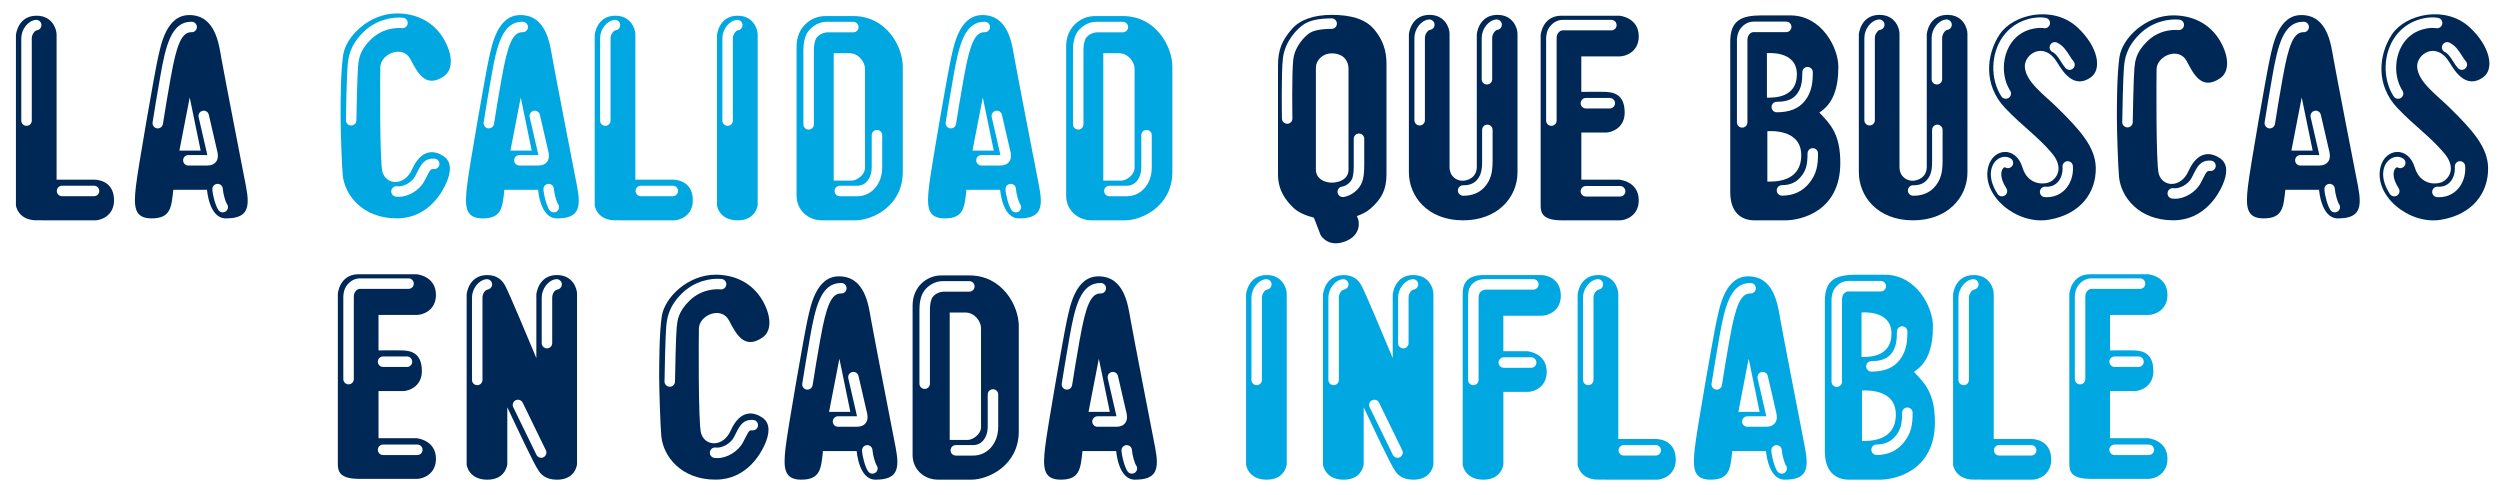<?xml version="1.0" encoding="UTF-8"?>
<svg xmlns="http://www.w3.org/2000/svg" version="1.1" viewBox="0 0 810.25 160.45">
  <defs>
    <style>
      .cls-1 {
        fill: #002856;
      }

      .cls-2 {
        fill: #00a7e1;
      }
    </style>
  </defs>
  <!-- Generator: Adobe Illustrator 28.7.4, SVG Export Plug-In . SVG Version: 1.2.0 Build 166)  -->
  <g>
    <g id="Layer_1">
      <g>
        <g>
          <path class="cls-2" d="M410.54,89.14c-6.17,0-6.69,6.28-6.69,6.28v55.23s.63,4.81,6.69,4.81,6.49-5.02,6.49-5.02v-55.23c0-1.67-1.36-6.07-6.49-6.07ZM410.62,93.86c-.54.06-1.63,1.23-1.63,2.6v26.67c0,.94-.76,1.7-1.7,1.7s-1.7-.76-1.7-1.7v-26.67c0-2.91,2.17-5.7,4.65-5.97.93-.09,1.77.57,1.87,1.5.1.93-.57,1.77-1.5,1.87Z"/>
          <path class="cls-1" d="M180.52,89.14c-6.17,0-6.69,6.28-6.69,6.28v20.64c-2.79-6.69-8.71-20.82-10.1-23.46-.03-.06-.07-.12-.1-.18-.05-.08-.11-.21-.14-.24,0,0-.01,0-.01,0-.91-1.56-2.59-3.03-5.55-3.03-6.17,0-6.69,6.28-6.69,6.28v55.23s.63,4.81,6.69,4.81,6.49-5.02,6.49-5.02v-18.46c3.99,8.52,8.99,19.04,9.93,20.18h0c.72,1.41,2.38,3.3,6.18,3.3,6.07,0,6.49-5.02,6.49-5.02v-55.23c0-1.67-1.36-6.07-6.49-6.07ZM158,93.86c-.77.15-1.63,1.23-1.63,2.6v26.67c0,.94-.76,1.7-1.7,1.7s-1.7-.76-1.7-1.7v-26.67c0-2.91,2.17-5.7,4.65-5.97.94-.1,1.77.57,1.87,1.5.1.93-.58,1.69-1.5,1.87ZM176.14,148.2c-.24.12-.49.17-.74.17-.63,0-1.23-.35-1.53-.95l-7.52-15.43c-.41-.84-.06-1.86.78-2.27.84-.41,1.86-.06,2.27.78l7.52,15.43c.41.84.06,1.86-.78,2.27ZM180.6,93.86c-.79.13-1.63,1.23-1.63,2.6v14.75c0,.94-.76,1.7-1.7,1.7s-1.7-.76-1.7-1.7v-14.75c0-2.91,2.17-5.7,4.65-5.97.93-.1,1.77.57,1.87,1.5.1.93-.58,1.72-1.5,1.87Z"/>
          <path class="cls-2" d="M458.07,89.14c-6.17,0-6.69,6.28-6.69,6.28v20.64c-2.79-6.69-8.71-20.82-10.1-23.46-.03-.06-.07-.12-.1-.18-.05-.08-.11-.21-.14-.24,0,0-.01,0-.01,0-.91-1.56-2.59-3.03-5.55-3.03-6.17,0-6.69,6.28-6.69,6.28v55.23s.63,4.81,6.69,4.81,6.49-5.02,6.49-5.02v-18.46c3.99,8.52,8.99,19.04,9.93,20.18h0c.72,1.41,2.38,3.3,6.18,3.3,6.07,0,6.49-5.02,6.49-5.02v-55.23c0-1.67-1.36-6.07-6.49-6.07ZM435.56,93.86c-.77.15-1.63,1.23-1.63,2.6v26.67c0,.94-.76,1.7-1.7,1.7s-1.7-.76-1.7-1.7v-26.67c0-2.91,2.17-5.7,4.65-5.97.94-.1,1.77.57,1.87,1.5.1.93-.58,1.69-1.5,1.87ZM453.69,148.2c-.24.12-.49.17-.74.17-.63,0-1.23-.35-1.53-.95l-7.52-15.43c-.41-.84-.06-1.86.78-2.27.84-.41,1.86-.06,2.27.78l7.52,15.43c.41.84.06,1.86-.78,2.27ZM458.15,93.86c-.79.13-1.63,1.23-1.63,2.6v14.75c0,.94-.76,1.7-1.7,1.7s-1.7-.76-1.7-1.7v-14.75c0-2.91,2.17-5.7,4.65-5.97.93-.1,1.77.57,1.87,1.5.1.93-.58,1.72-1.5,1.87Z"/>
          <path class="cls-2" d="M499.79,102.32c1.67,0,6.07-1.36,6.07-6.49s-3.98-6.65-6.28-6.69h-18.93,0c-6.06.09-6.59,3.69-6.59,6.28v55.23s.63,4.81,6.69,4.81,6.49-5.02,6.49-5.02v-23.43h7.98c1.67,0,6.07-1.36,6.07-6.49,0-6.17-6.28-6.69-6.28-6.69h-7.78v-11.51h12.55ZM487.37,115.8h8.89c.94,0,1.7.76,1.7,1.7s-.76,1.7-1.7,1.7h-8.89c-.94,0-1.7-.76-1.7-1.7s.76-1.7,1.7-1.7ZM481.65,93.87c-.43,0-1.3.1-1.92.83-.36.42-.52,1.19-.52,1.76v26.67c0,.94-.76,1.7-1.7,1.7s-1.7-.76-1.7-1.7v-26.67c0-.56-.12-2.73,1.12-4.18,1.14-1.34,2.74-1.81,4.33-1.81h15.7c.94,0,1.7.76,1.7,1.7s-.76,1.7-1.7,1.7h-15.32Z"/>
          <path class="cls-1" d="M135.02,142.02h-12.34v-15.27h7.98c1.67,0,6.07-1.36,6.07-6.49,0-6.17-3.98-6.6-6.28-6.69-1.94-.08-7.78,0-7.78,0v-11.51h12.55c1.67,0,6.07-1.36,6.07-6.49,0-6.17-6.28-6.69-6.28-6.69h-18.93c-6.06.08-6.59,6.28-6.59,6.28v55.23c0,2.37.63,4.74,6.59,4.8h0s17.47.01,19.14.01,6.07-1.36,6.07-6.49c0-6.17-6.28-6.69-6.28-6.69ZM124.16,115.53h7.74c.94,0,1.7.76,1.7,1.7s-.76,1.7-1.7,1.7h-7.74c-.94,0-1.7-.76-1.7-1.7s.76-1.7,1.7-1.7ZM115.19,94.44c-.36.42-.52,1.19-.52,1.76v26.67c0,.94-.76,1.7-1.7,1.7s-1.7-.76-1.7-1.7v-26.67c0-.56.1-2.51,1.33-3.96,1.14-1.34,2.53-2.02,4.11-2.02h15.7c.94,0,1.7.76,1.7,1.7s-.76,1.7-1.7,1.7h-15.7c-.43,0-.91.1-1.53.83ZM135.25,147.48h-11.09c-.94,0-1.7-.76-1.7-1.7s.76-1.7,1.7-1.7h11.09c.94,0,1.7.76,1.7,1.7s-.76,1.7-1.7,1.7Z"/>
          <path class="cls-2" d="M696.2,142.02h-12.34v-15.27h7.98c1.67,0,6.07-1.36,6.07-6.49,0-6.17-3.98-6.6-6.28-6.69-1.94-.08-7.78,0-7.78,0v-11.51h12.55c1.67,0,6.07-1.36,6.07-6.49,0-6.17-6.28-6.69-6.28-6.69h-18.93c-6.06.08-6.59,6.28-6.59,6.28v55.23c0,2.37.63,4.74,6.59,4.8h0s17.47.01,19.14.01,6.07-1.36,6.07-6.49c0-6.17-6.28-6.69-6.28-6.69ZM685.35,115.53h7.74c.94,0,1.7.76,1.7,1.7s-.76,1.7-1.7,1.7h-7.74c-.94,0-1.7-.76-1.7-1.7s.76-1.7,1.7-1.7ZM676.37,94.44c-.36.42-.52,1.19-.52,1.76v26.67c0,.94-.76,1.7-1.7,1.7s-1.7-.76-1.7-1.7v-26.67c0-.56.1-2.51,1.33-3.96,1.14-1.34,2.53-2.02,4.11-2.02h15.7c.94,0,1.7.76,1.7,1.7s-.76,1.7-1.7,1.7h-15.7c-.43,0-.91.1-1.53.83ZM696.43,147.48h-11.09c-.94,0-1.7-.76-1.7-1.7s.76-1.7,1.7-1.7h11.09c.94,0,1.7.76,1.7,1.7s-.76,1.7-1.7,1.7Z"/>
          <path class="cls-2" d="M536.83,142.28h-12.34v-47.07c0-1.67-1.36-6.07-6.49-6.07-6.17,0-6.69,6.28-6.69,6.28v55.23s.63,4.74,6.59,4.8h0s17.47.01,19.14.01,6.07-1.36,6.07-6.49c0-5.42-3.98-6.6-6.28-6.69ZM518.08,93.86c-.54.06-1.63,1.23-1.63,2.6v26.67c0,.94-.76,1.7-1.7,1.7s-1.7-.76-1.7-1.7v-26.67c0-2.91,2.17-5.7,4.65-5.97.94-.1,1.77.57,1.87,1.5.1.93-.57,1.77-1.5,1.87ZM536.63,147.64h-10.36c-.94,0-1.7-.76-1.7-1.7s.76-1.7,1.7-1.7h10.36c.94,0,1.7.76,1.7,1.7s-.76,1.7-1.7,1.7Z"/>
          <path class="cls-2" d="M658.51,142.28h-12.34v-47.07c0-1.67-1.36-6.07-6.49-6.07-6.17,0-6.69,6.28-6.69,6.28v55.23s.63,4.74,6.59,4.8h0s17.47.01,19.14.01,6.07-1.36,6.07-6.49c0-5.42-3.98-6.6-6.28-6.69ZM639.76,93.86c-.54.06-1.63,1.23-1.63,2.6v26.67c0,.94-.76,1.7-1.7,1.7s-1.7-.76-1.7-1.7v-26.67c0-2.91,2.17-5.7,4.65-5.97.94-.1,1.77.57,1.87,1.5.1.93-.57,1.77-1.5,1.87ZM658.3,147.64h-10.36c-.94,0-1.7-.76-1.7-1.7s.76-1.7,1.7-1.7h10.36c.94,0,1.7.76,1.7,1.7s-.76,1.7-1.7,1.7Z"/>
          <path class="cls-2" d="M620.3,120.52c4.5-2.82,6.17-7.95,6.17-14.85,0-6.07-5.33-16.63-15.59-16.63h-9.2c-6.69,0-10.25,1.57-10.25,8.58v48.64c0,6.49,3.35,9.21,7.95,9.21h9.83c5.02,0,17.89-2.82,17.89-18.62,0-9.31-3.14-12.5-6.8-16.32ZM616.49,105.75c.94,0,1.7.76,1.7,1.7,0,2.93-.2,6.3-2.56,9.28-1.98,2.5-4.96,3.71-9.11,3.71-.94,0-1.7-.76-1.7-1.7s.76-1.7,1.7-1.7c3.09,0,5.14-.77,6.45-2.43,1.52-1.92,1.83-4.17,1.83-7.17,0-.94.76-1.7,1.7-1.7ZM599.05,94.45c-.43,0-.91.1-1.53.83-.36.43-.52,1.19-.52,1.76v26.67c0,.94-.76,1.7-1.7,1.7s-1.7-.76-1.7-1.7v-26.67c0-.56.1-2.51,1.33-3.96,1.14-1.34,2.53-2.02,4.11-2.02h10.53c.94,0,1.7.76,1.7,1.7s-.76,1.7-1.7,1.7h-10.53ZM603.32,101.28s9.71-1.02,9.71,6.84-7.77,7.58-9.71,7.58v-14.43ZM603.46,142.91v-16.32s10.98-1.15,10.98,7.74-8.79,8.58-10.98,8.58ZM617.07,143.34c-2.17,2.73-5.15,4.12-8.87,4.12-.94,0-1.7-.76-1.7-1.7s.76-1.7,1.7-1.7c2.67,0,4.7-.93,6.21-2.83,1.59-2,2.07-3.74,2.07-7.46,0-.94.76-1.7,1.7-1.7s1.7.76,1.7,1.7c0,3.91-.45,6.59-2.8,9.57Z"/>
          <path class="cls-1" d="M290.27,144.98c-1.16-5.92-7.03-36.14-8-41.61-.78-4.37-1.88-13.81-10.36-13.81-7.53,0-9.25,9.9-10.2,14.12-.97,4.29-6.49,35.8-7.12,41.52-.68,6.18-.68,10.26,5.08,10.26,6.28,0,6.43-3.61,7.06-9.26h10.93s.63,9.26,6.07,9.26c7.06,0,7.95-3.24,6.54-10.48ZM265.88,109.83c-1.35,7.68-1.78,10.41-2.09,12.4-.14.92-.26,1.66-.43,2.64-.14.82-.86,1.41-1.67,1.41-.1,0-.19,0-.29-.02-.92-.16-1.54-1.04-1.38-1.96.17-.96.28-1.68.42-2.59.32-2,.75-4.75,2.1-12.46,1.75-9.93,3.6-17.53,9.99-17.53.06,0,.12,0,.18,0,.94.02,1.68.8,1.66,1.73-.02.94-.79,1.7-1.73,1.66-.03,0-.06,0-.08,0-3.05,0-4.74,3.75-6.67,14.73ZM272.04,116.23l3.56,17.26h-6.9l3.35-17.26ZM271.61,138.32c-.94,0-1.7-.76-1.7-1.7s.76-1.7,1.7-1.7h6.14c-.01-.08-.03-.19-.06-.31-.07-.35-.55-2.4-1.09-4.74-.66-2.84-1.42-6.1-1.67-7.27-.2-.92.38-1.82,1.29-2.02.92-.2,1.82.38,2.02,1.29.26,1.17,1.01,4.41,1.67,7.23.55,2.38,1.04,4.47,1.11,4.82.12.58.44,2.12-.5,3.27-.61.74-1.54,1.12-2.78,1.12h-6.12ZM283.73,153.2c-.3.21-.64.31-.97.31-.53,0-1.06-.25-1.39-.72-.97-1.39-1.86-4.76-1.98-6.73-.06-.94.66-1.74,1.59-1.79.94-.06,1.74.66,1.79,1.59.09,1.6.88,4.29,1.37,4.99.54.77.35,1.82-.42,2.36Z"/>
          <path class="cls-1" d="M374.37,144.98c-1.16-5.92-7.03-36.14-8-41.61-.78-4.37-1.88-13.81-10.36-13.81-7.53,0-9.25,9.9-10.2,14.12-.97,4.29-6.49,35.8-7.12,41.52-.68,6.18-.68,10.26,5.08,10.26,6.28,0,6.43-3.61,7.06-9.26h10.93s.63,9.26,6.07,9.26c7.06,0,7.95-3.24,6.54-10.48ZM349.98,109.83c-1.35,7.68-1.78,10.41-2.09,12.4-.14.92-.26,1.66-.43,2.64-.14.82-.86,1.41-1.67,1.41-.1,0-.19,0-.29-.02-.92-.16-1.54-1.04-1.38-1.96.17-.96.28-1.68.42-2.59.32-2,.75-4.75,2.1-12.46,1.75-9.93,3.6-17.53,9.99-17.53.06,0,.12,0,.18,0,.94.02,1.68.8,1.66,1.73-.02.94-.79,1.7-1.73,1.66-.03,0-.06,0-.08,0-3.05,0-4.74,3.75-6.67,14.73ZM356.13,116.23l3.56,17.26h-6.9l3.35-17.26ZM355.7,138.32c-.94,0-1.7-.76-1.7-1.7s.76-1.7,1.7-1.7h6.14c-.01-.08-.03-.19-.06-.31-.07-.35-.55-2.4-1.09-4.74-.66-2.84-1.42-6.1-1.67-7.27-.2-.92.38-1.82,1.29-2.02.92-.2,1.82.38,2.02,1.29.26,1.17,1.01,4.41,1.67,7.23.55,2.38,1.04,4.47,1.11,4.82.12.58.44,2.12-.5,3.27-.61.74-1.54,1.12-2.78,1.12h-6.12ZM367.82,153.2c-.3.21-.64.31-.97.31-.53,0-1.06-.25-1.39-.72-.97-1.39-1.86-4.76-1.98-6.73-.06-.94.66-1.74,1.59-1.79.94-.06,1.74.66,1.79,1.59.09,1.6.88,4.29,1.37,4.99.54.77.35,1.82-.42,2.36Z"/>
          <path class="cls-2" d="M584.97,144.98c-1.16-5.92-7.03-36.14-8-41.61-.78-4.37-1.88-13.81-10.36-13.81-7.53,0-9.25,9.9-10.2,14.12-.97,4.29-6.49,35.8-7.12,41.52-.68,6.18-.68,10.26,5.08,10.26,6.28,0,6.43-3.61,7.06-9.26h10.93s.63,9.26,6.07,9.26c7.06,0,7.95-3.24,6.54-10.48ZM560.58,109.83c-1.35,7.68-1.78,10.41-2.09,12.4-.14.92-.26,1.66-.43,2.64-.14.82-.86,1.41-1.67,1.41-.1,0-.19,0-.29-.02-.92-.16-1.54-1.04-1.38-1.96.17-.96.28-1.68.42-2.59.32-2,.75-4.75,2.1-12.46,1.75-9.93,3.6-17.53,9.99-17.53.06,0,.12,0,.18,0,.94.02,1.68.8,1.66,1.73-.02.94-.79,1.7-1.73,1.66-.03,0-.06,0-.08,0-3.05,0-4.74,3.75-6.67,14.73ZM566.74,116.23l3.56,17.26h-6.9l3.35-17.26ZM566.31,138.32c-.94,0-1.7-.76-1.7-1.7s.76-1.7,1.7-1.7h6.14c-.01-.08-.03-.19-.06-.31-.07-.35-.55-2.4-1.09-4.74-.66-2.84-1.42-6.1-1.67-7.27-.2-.92.38-1.82,1.29-2.02.92-.2,1.82.38,2.02,1.29.26,1.17,1.01,4.41,1.67,7.23.55,2.38,1.04,4.47,1.11,4.82.12.58.44,2.12-.5,3.27-.61.74-1.54,1.12-2.78,1.12h-6.12ZM578.43,153.2c-.3.21-.64.31-.97.31-.53,0-1.06-.25-1.39-.72-.97-1.39-1.86-4.76-1.98-6.73-.06-.94.66-1.74,1.59-1.79.94-.06,1.74.66,1.79,1.59.09,1.6.88,4.29,1.37,4.99.54.77.35,1.82-.42,2.36Z"/>
          <path class="cls-1" d="M247.02,135.3c-2.58-1.73-7.01-2.85-10.21,4.27-2.49,5.54-8.4,5.12-9.61.78-.93-3.35-.74-31.76-.69-33.9.11-4.34,7.25-7.34,9.75-2.61,2.35,4.45,4.92,9.58,10.84,5.57,3.37-2.28,2.71-7.64-.19-12.39-3.18-5.21-8.57-7.99-15.01-7.99-8.79,0-16.47,7.22-17.42,13.49-.84,5.59-.84,15.9-.84,19.72s.38,16.07.7,19.2c.66,6.48,6.39,14.01,17.57,14.01,10.18,0,14.78-8.62,16.06-11.6,1.27-2.98,1.99-6.59-.96-8.56ZM219.33,105.96l-.02.2c-.23,2.21-.54,15.4-.54,17.48,0,.94-.76,1.7-1.7,1.7s-1.7-.76-1.7-1.7c0-2.15.31-15.47.56-17.83l.02-.19c.24-2.31.63-6.18,5.11-10.57,4.09-4.02,9.46-4.99,12.83-4.63.93.1,1.6.94,1.5,1.87-.1.93-.95,1.61-1.87,1.5-.58-.07-5.81-.51-10.08,3.68-3.6,3.54-3.88,6.29-4.11,8.5ZM243.87,139.48c-.94-.06-1.06-.07-2.34,2.47-.22.43-.45.9-.72,1.4-1.58,2.98-5.15,5.12-8.32,5.12-.34,0-.67-.02-.99-.07-.93-.14-1.56-1-1.42-1.93.14-.93,1.01-1.56,1.93-1.42,1.75.26,4.66-1.11,5.81-3.28.26-.48.48-.93.69-1.34,1.23-2.44,2.29-4.53,5.59-4.33.93.06,1.64.87,1.58,1.8-.06.94-.89,1.63-1.8,1.58Z"/>
          <path class="cls-1" d="M314.18,89.26h-9.1c-4.61,0-9.31,3.56-9.31,9.83v48.38c0,4.65,3.71,7.99,8.25,7.99h10.79c5.48,0,15.38-4.59,15.38-15.68v-34.1c0-6.59-5.33-16.42-16-16.42ZM302.3,96.23c-.56.69-.91,2.4-.91,3.85v24.27c0,.94-.76,1.7-1.7,1.7s-1.7-.76-1.7-1.7v-23.91c0-1.89.28-4.62,1.65-6.33,1.13-1.42,3.18-2.99,5.85-2.99h8.68c.94,0,1.7.76,1.7,1.7s-.76,1.7-1.7,1.7h-8.07c-1.9,0-3.2.95-3.81,1.72ZM307.8,101.29h5.1c3.03,0,5.05,2.93,5.05,5.02v32.11c0,2.35-2.67,4.17-4.35,4.17h-5.8s0-41.31,0-41.31ZM323.51,138.42c0,5.26-3.47,9.23-8.08,9.23h-5.65c-.94,0-1.7-.76-1.7-1.7s.76-1.7,1.7-1.7h5.65c3.08,0,4.69-2.94,4.69-5.84v-10.56c0-.94.76-1.7,1.7-1.7s1.7.76,1.7,1.7v10.56Z"/>
        </g>
        <g>
          <path class="cls-2" d="M239.07,5.09c-6.17,0-6.69,6.28-6.69,6.28v55.23s.63,4.81,6.69,4.81,6.49-5.02,6.49-5.02V11.16c0-1.67-1.36-6.07-6.49-6.07ZM239.15,9.81c-.54.06-1.63,1.23-1.63,2.6v26.67c0,.94-.76,1.7-1.7,1.7s-1.7-.76-1.7-1.7V12.42c0-2.91,2.17-5.7,4.65-5.97.93-.09,1.77.57,1.87,1.5.1.93-.57,1.77-1.5,1.87Z"/>
          <path class="cls-1" d="M524.85,58.23h-12.34v-15.27h7.98c1.67,0,6.07-1.36,6.07-6.49,0-6.17-3.98-6.6-6.28-6.69-1.94-.08-7.78,0-7.78,0v-11.51h12.55c1.67,0,6.07-1.36,6.07-6.49,0-6.17-6.28-6.69-6.28-6.69h-18.93c-6.06.08-6.59,6.28-6.59,6.28v55.23c0,2.37.63,4.74,6.59,4.8h0s17.47.01,19.14.01,6.07-1.36,6.07-6.49c0-6.17-6.28-6.69-6.28-6.69ZM513.99,31.75h7.74c.94,0,1.7.76,1.7,1.7s-.76,1.7-1.7,1.7h-7.74c-.94,0-1.7-.76-1.7-1.7s.76-1.7,1.7-1.7ZM505.02,10.65c-.36.42-.52,1.19-.52,1.76v26.67c0,.94-.76,1.7-1.7,1.7s-1.7-.76-1.7-1.7V12.42c0-.56.1-2.51,1.33-3.96,1.14-1.34,2.53-2.02,4.11-2.02h15.7c.94,0,1.7.76,1.7,1.7s-.76,1.7-1.7,1.7h-15.7c-.43,0-.91.1-1.53.83ZM525.08,63.69h-11.09c-.94,0-1.7-.76-1.7-1.7s.76-1.7,1.7-1.7h11.09c.94,0,1.7.76,1.7,1.7s-.76,1.7-1.7,1.7Z"/>
          <path class="cls-1" d="M30.68,58.23h-12.34V11.16c0-1.67-1.36-6.07-6.49-6.07-6.17,0-6.69,6.28-6.69,6.28v55.23s.63,4.74,6.59,4.8h0s17.47.01,19.14.01,6.07-1.36,6.07-6.49c0-5.42-3.98-6.6-6.28-6.69ZM11.93,9.81c-.54.06-1.63,1.23-1.63,2.6v26.67c0,.94-.76,1.7-1.7,1.7s-1.7-.76-1.7-1.7V12.42c0-2.91,2.17-5.7,4.65-5.97.94-.1,1.77.57,1.87,1.5.1.93-.57,1.77-1.5,1.87ZM30.47,63.59h-10.36c-.94,0-1.7-.76-1.7-1.7s.76-1.7,1.7-1.7h10.36c.94,0,1.7.76,1.7,1.7s-.76,1.7-1.7,1.7Z"/>
          <path class="cls-2" d="M218.26,58.23h-12.34V11.16c0-1.67-1.36-6.07-6.49-6.07-6.17,0-6.69,6.28-6.69,6.28v55.23s.63,4.74,6.59,4.8h0s17.47.01,19.14.01,6.07-1.36,6.07-6.49c0-5.42-3.98-6.6-6.28-6.69ZM199.51,9.81c-.54.06-1.63,1.23-1.63,2.6v26.67c0,.94-.76,1.7-1.7,1.7s-1.7-.76-1.7-1.7V12.42c0-2.91,2.17-5.7,4.65-5.97.94-.1,1.77.57,1.87,1.5.1.93-.57,1.77-1.5,1.87ZM218.05,63.59h-10.36c-.94,0-1.7-.76-1.7-1.7s.76-1.7,1.7-1.7h10.36c.94,0,1.7.76,1.7,1.7s-.76,1.7-1.7,1.7Z"/>
          <path class="cls-1" d="M79.71,60.3c-1.16-5.92-7.03-36.14-8-41.61-.78-4.37-1.88-13.81-10.36-13.81-7.53,0-9.25,9.9-10.2,14.12-.97,4.29-6.49,35.8-7.12,41.52-.68,6.18-.68,10.26,5.08,10.26,6.28,0,6.43-3.61,7.06-9.26h10.93s.63,9.26,6.07,9.26c7.06,0,7.95-3.24,6.54-10.48ZM55.32,25.16c-1.35,7.68-1.78,10.41-2.09,12.4-.14.92-.26,1.66-.43,2.64-.14.82-.86,1.41-1.67,1.41-.1,0-.19,0-.29-.02-.92-.16-1.54-1.04-1.38-1.96.17-.96.28-1.68.42-2.59.32-2,.75-4.75,2.1-12.46,1.75-9.93,3.6-17.53,9.99-17.53.06,0,.12,0,.18,0,.94.02,1.68.8,1.66,1.73-.02.94-.79,1.7-1.73,1.66-.03,0-.06,0-.08,0-3.05,0-4.74,3.75-6.67,14.73ZM61.48,31.56l3.56,17.26h-6.9l3.35-17.26ZM61.05,53.65c-.94,0-1.7-.76-1.7-1.7s.76-1.7,1.7-1.7h6.14c-.01-.08-.03-.19-.06-.31-.07-.35-.55-2.4-1.09-4.74-.66-2.84-1.42-6.1-1.67-7.27-.2-.92.38-1.82,1.29-2.02.92-.2,1.82.38,2.02,1.29.26,1.17,1.01,4.41,1.67,7.23.55,2.38,1.04,4.47,1.11,4.82.12.58.44,2.12-.5,3.27-.61.74-1.54,1.12-2.78,1.12h-6.12ZM73.17,68.52c-.3.21-.64.31-.97.31-.53,0-1.06-.25-1.39-.72-.97-1.39-1.86-4.76-1.98-6.73-.06-.94.66-1.74,1.59-1.79.94-.06,1.74.66,1.79,1.59.09,1.6.88,4.29,1.37,4.99.54.77.35,1.82-.42,2.36Z"/>
          <path class="cls-2" d="M187.01,60.3c-1.16-5.92-7.03-36.14-8-41.61-.78-4.37-1.88-13.81-10.36-13.81-7.53,0-9.25,9.9-10.2,14.12-.97,4.29-6.49,35.8-7.12,41.52-.68,6.18-.68,10.26,5.08,10.26,6.28,0,6.43-3.61,7.06-9.26h10.93s.63,9.26,6.07,9.26c7.06,0,7.95-3.24,6.54-10.48ZM162.62,25.16c-1.35,7.68-1.78,10.41-2.09,12.4-.14.92-.26,1.66-.43,2.64-.14.82-.86,1.41-1.67,1.41-.1,0-.19,0-.29-.02-.92-.16-1.54-1.04-1.38-1.96.17-.96.28-1.68.42-2.59.32-2,.75-4.75,2.1-12.46,1.75-9.93,3.6-17.53,9.99-17.53.06,0,.12,0,.18,0,.94.02,1.68.8,1.66,1.73-.02.94-.79,1.7-1.73,1.66-.03,0-.06,0-.08,0-3.05,0-4.74,3.75-6.67,14.73ZM168.77,31.56l3.56,17.26h-6.9l3.35-17.26ZM168.34,53.65c-.94,0-1.7-.76-1.7-1.7s.76-1.7,1.7-1.7h6.14c-.01-.08-.03-.19-.06-.31-.07-.35-.55-2.4-1.09-4.74-.66-2.84-1.42-6.1-1.67-7.27-.2-.92.38-1.82,1.29-2.02.92-.2,1.82.38,2.02,1.29.26,1.17,1.01,4.41,1.67,7.23.55,2.38,1.04,4.47,1.11,4.82.12.58.44,2.12-.5,3.27-.61.74-1.54,1.12-2.78,1.12h-6.12ZM180.47,68.52c-.3.21-.64.31-.97.31-.53,0-1.06-.25-1.39-.72-.97-1.39-1.86-4.76-1.98-6.73-.06-.94.66-1.74,1.59-1.79.94-.06,1.74.66,1.79,1.59.09,1.6.88,4.29,1.37,4.99.54.77.35,1.82-.42,2.36Z"/>
          <path class="cls-1" d="M764.22,60.3c-1.16-5.92-7.03-36.14-8-41.61-.78-4.37-1.88-13.81-10.36-13.81-7.53,0-9.25,9.9-10.2,14.12-.97,4.29-6.49,35.8-7.12,41.52-.68,6.18-.68,10.26,5.08,10.26,6.28,0,6.43-3.61,7.06-9.26h10.93s.63,9.26,6.07,9.26c7.06,0,7.95-3.24,6.54-10.48ZM739.83,25.16c-1.35,7.68-1.78,10.41-2.09,12.4-.14.92-.26,1.66-.43,2.64-.14.82-.86,1.41-1.67,1.41-.1,0-.19,0-.29-.02-.92-.16-1.54-1.04-1.38-1.96.17-.96.28-1.68.42-2.59.32-2,.75-4.75,2.1-12.46,1.75-9.93,3.6-17.53,9.99-17.53.06,0,.12,0,.18,0,.94.02,1.68.8,1.66,1.73-.02.94-.79,1.7-1.73,1.66-.03,0-.06,0-.08,0-3.05,0-4.74,3.75-6.67,14.73ZM745.98,31.56l3.56,17.26h-6.9l3.35-17.26ZM745.55,53.65c-.94,0-1.7-.76-1.7-1.7s.76-1.7,1.7-1.7h6.14c-.01-.08-.03-.19-.06-.31-.07-.35-.55-2.4-1.09-4.74-.66-2.84-1.42-6.1-1.67-7.27-.2-.92.38-1.82,1.29-2.02.92-.2,1.82.38,2.02,1.29.26,1.17,1.01,4.41,1.67,7.23.55,2.38,1.04,4.47,1.11,4.82.12.58.44,2.12-.5,3.27-.61.74-1.54,1.12-2.78,1.12h-6.12ZM757.68,68.52c-.3.21-.64.31-.97.31-.53,0-1.06-.25-1.39-.72-.97-1.39-1.86-4.76-1.98-6.73-.06-.94.66-1.74,1.59-1.79.94-.06,1.74.66,1.79,1.59.09,1.6.88,4.29,1.37,4.99.54.77.35,1.82-.42,2.36Z"/>
          <path class="cls-2" d="M336.76,60.3c-1.16-5.92-7.03-36.14-8-41.61-.78-4.37-1.88-13.81-10.36-13.81-7.53,0-9.25,9.9-10.2,14.12-.97,4.29-6.49,35.8-7.12,41.52-.68,6.18-.68,10.26,5.08,10.26,6.28,0,6.43-3.61,7.06-9.26h10.93s.63,9.26,6.07,9.26c7.06,0,7.95-3.24,6.54-10.48ZM312.37,25.16c-1.35,7.68-1.78,10.41-2.09,12.4-.14.92-.26,1.66-.43,2.64-.14.82-.86,1.41-1.67,1.41-.1,0-.19,0-.29-.02-.92-.16-1.54-1.04-1.38-1.96.17-.96.28-1.68.42-2.59.32-2,.75-4.75,2.1-12.46,1.75-9.93,3.6-17.53,9.99-17.53.06,0,.12,0,.18,0,.94.02,1.68.8,1.66,1.73-.02.94-.79,1.7-1.73,1.66-.03,0-.06,0-.08,0-3.05,0-4.74,3.75-6.67,14.73ZM318.52,31.56l3.56,17.26h-6.9l3.35-17.26ZM318.09,53.65c-.94,0-1.7-.76-1.7-1.7s.76-1.7,1.7-1.7h6.14c-.01-.08-.03-.19-.06-.31-.07-.35-.55-2.4-1.09-4.74-.66-2.84-1.42-6.1-1.67-7.27-.2-.92.38-1.82,1.29-2.02.92-.2,1.82.38,2.02,1.29.26,1.17,1.01,4.41,1.67,7.23.55,2.38,1.04,4.47,1.11,4.82.12.58.44,2.12-.5,3.27-.61.74-1.54,1.12-2.78,1.12h-6.12ZM330.22,68.52c-.3.21-.64.31-.97.31-.53,0-1.06-.25-1.39-.72-.97-1.39-1.86-4.76-1.98-6.73-.06-.94.66-1.74,1.59-1.79.94-.06,1.74.66,1.79,1.59.09,1.6.88,4.29,1.37,4.99.54.77.35,1.82-.42,2.36Z"/>
          <path class="cls-1" d="M589.64,36.47c4.5-2.82,6.17-7.95,6.17-14.85,0-6.07-5.33-16.63-15.59-16.63h-9.2c-6.69,0-10.25,1.57-10.25,8.58v48.64c0,6.49,3.35,9.21,7.95,9.21h9.83c5.02,0,17.89-2.82,17.89-18.62,0-9.31-3.14-12.5-6.8-16.32ZM585.83,21.7c.94,0,1.7.76,1.7,1.7,0,2.93-.2,6.3-2.56,9.28-1.98,2.5-4.96,3.71-9.11,3.71-.94,0-1.7-.76-1.7-1.7s.76-1.7,1.7-1.7c3.09,0,5.14-.77,6.45-2.43,1.52-1.92,1.83-4.17,1.83-7.17,0-.94.76-1.7,1.7-1.7ZM568.39,10.4c-.43,0-.91.1-1.53.83-.36.43-.52,1.19-.52,1.76v26.67c0,.94-.76,1.7-1.7,1.7s-1.7-.76-1.7-1.7V12.99c0-.56.1-2.51,1.33-3.96,1.14-1.34,2.53-2.02,4.11-2.02h10.53c.94,0,1.7.76,1.7,1.7s-.76,1.7-1.7,1.7h-10.53ZM572.66,17.23s9.71-1.02,9.71,6.84-7.77,7.58-9.71,7.58v-14.43ZM572.8,58.86v-16.32s10.98-1.15,10.98,7.74-8.79,8.58-10.98,8.58ZM586.41,59.29c-2.17,2.73-5.15,4.12-8.87,4.12-.94,0-1.7-.76-1.7-1.7s.76-1.7,1.7-1.7c2.67,0,4.7-.93,6.21-2.83,1.59-2,2.07-3.74,2.07-7.46,0-.94.76-1.7,1.7-1.7s1.7.76,1.7,1.7c0,3.91-.45,6.59-2.8,9.57Z"/>
          <path class="cls-1" d="M666.69,34.81c-4.27-4.18-9.96-8.16-10.43-12.94-.42-4.3,6.22-8.76,10.49-1.61,1.9,3.18,5.49,8.61,10.85,4.83,3.79-2.67,2.36-9.99-4.24-16.16-7.86-7.35-20.86-4.41-25.26,2.2-4.39,6.59-5.33,16.4,1.73,23.85,5.56,5.87,10.36,9.02,15.06,14.51,3.48,4.06,2.53,7.33.16,9.1-1.92,1.43-7.75,1.75-9.57-4.31-2.12-7.06-9.5-6.3-11.08-.24-2.41,9.26,9.2,18.91,19.58,17.18,10.36-1.72,15.45-8.88,15.26-16.96-.15-6.59-5.09-12.14-12.54-19.44ZM666.7,13.82c1.95.9,3.08,2.68,4.07,4.25.43.67.83,1.3,1.23,1.76.62.7.55,1.77-.16,2.39-.32.28-.72.42-1.12.42-.47,0-.94-.2-1.28-.58-.58-.66-1.07-1.43-1.54-2.18-.79-1.23-1.6-2.51-2.64-3-.85-.39-1.22-1.4-.82-2.25.4-.85,1.41-1.21,2.25-.82ZM651.93,13.83c-3.14,4.39-3.32,11.08-.43,15.57.51.79.28,1.84-.51,2.34-.28.18-.6.27-.92.27-.56,0-1.1-.27-1.43-.78-3.66-5.68-3.45-13.83.51-19.37,3.98-5.57,10.48-6.68,13.87-6.07.92.17,1.53,1.05,1.37,1.97-.17.92-1.05,1.53-1.97,1.37-1.65-.3-7.1-.06-10.51,4.7ZM652.17,53.75c-.52.77-1.58.98-2.35.46-.02-.02-.26,0-.54.27-.74.73-1.37,2.92.98,6.55.51.79.28,1.84-.5,2.34-.28.18-.6.27-.92.27-.56,0-1.1-.27-1.43-.77-3.3-5.11-2.33-9.02-.5-10.81,1.39-1.36,3.37-1.63,4.81-.66.78.52.98,1.58.46,2.35ZM670,52.24c.94-.06,1.75.63,1.82,1.56.23,2.99-.73,5.81-2.64,7.74-1.53,1.54-3.58,2.37-5.83,2.37-.22,0-.43,0-.65-.02-.93-.06-1.64-.88-1.57-1.81.07-.93.89-1.67,1.81-1.57,1.53.11,2.86-.36,3.85-1.36,1.2-1.2,1.82-3.11,1.67-5.09-.07-.93.63-1.75,1.56-1.82Z"/>
          <path class="cls-1" d="M793.84,34.81c-4.27-4.18-9.96-8.16-10.43-12.94-.42-4.3,6.22-8.76,10.49-1.61,1.9,3.18,5.49,8.61,10.85,4.83,3.79-2.67,2.36-9.99-4.24-16.16-7.86-7.35-20.86-4.41-25.26,2.2-4.39,6.59-5.33,16.4,1.73,23.85,5.56,5.87,10.36,9.02,15.06,14.51,3.48,4.06,2.53,7.33.16,9.1-1.92,1.43-7.75,1.75-9.57-4.31-2.12-7.06-9.5-6.3-11.08-.24-2.41,9.26,9.2,18.91,19.58,17.18,10.36-1.72,15.45-8.88,15.26-16.96-.15-6.59-5.09-12.14-12.54-19.44ZM793.85,13.82c1.95.9,3.08,2.68,4.07,4.25.43.67.83,1.3,1.23,1.76.62.7.55,1.77-.16,2.39-.32.28-.72.42-1.12.42-.47,0-.94-.2-1.28-.58-.58-.66-1.07-1.43-1.54-2.18-.79-1.23-1.6-2.51-2.64-3-.85-.39-1.22-1.4-.82-2.25.4-.85,1.41-1.21,2.25-.82ZM779.08,13.83c-3.14,4.39-3.32,11.08-.43,15.57.51.79.28,1.84-.51,2.34-.28.18-.6.27-.92.27-.56,0-1.1-.27-1.43-.78-3.66-5.68-3.45-13.83.51-19.37,3.98-5.57,10.48-6.68,13.87-6.07.92.17,1.53,1.05,1.37,1.97-.17.92-1.05,1.53-1.97,1.37-1.65-.3-7.1-.06-10.51,4.7ZM779.32,53.75c-.52.77-1.58.98-2.35.46-.02-.02-.26,0-.54.27-.74.73-1.37,2.92.98,6.55.51.79.28,1.84-.5,2.34-.28.18-.6.27-.92.27-.56,0-1.1-.27-1.43-.77-3.3-5.11-2.33-9.02-.5-10.81,1.39-1.36,3.37-1.63,4.81-.66.78.52.98,1.58.46,2.35ZM797.14,52.24c.94-.06,1.75.63,1.82,1.56.23,2.99-.73,5.81-2.64,7.74-1.53,1.54-3.58,2.37-5.83,2.37-.22,0-.43,0-.65-.02-.93-.06-1.64-.88-1.57-1.81.07-.93.89-1.67,1.81-1.57,1.53.11,2.86-.36,3.85-1.36,1.2-1.2,1.82-3.11,1.67-5.09-.07-.93.63-1.75,1.56-1.82Z"/>
          <path class="cls-1" d="M719.46,51.25c-2.58-1.73-7.01-2.85-10.21,4.27-2.49,5.54-8.4,5.12-9.61.78-.93-3.35-.74-31.76-.69-33.9.11-4.34,7.25-7.34,9.75-2.61,2.35,4.45,4.92,9.58,10.84,5.57,3.37-2.28,2.71-7.64-.19-12.39-3.18-5.21-8.57-7.99-15.01-7.99-8.79,0-16.47,7.22-17.42,13.49-.84,5.59-.84,15.9-.84,19.72s.38,16.07.7,19.2c.66,6.48,6.39,14.01,17.57,14.01,10.18,0,14.78-8.62,16.06-11.6,1.27-2.98,1.99-6.59-.96-8.56ZM691.78,21.91l-.02.2c-.23,2.21-.54,15.4-.54,17.48,0,.94-.76,1.7-1.7,1.7s-1.7-.76-1.7-1.7c0-2.15.31-15.47.56-17.83l.02-.19c.24-2.31.63-6.18,5.11-10.57,4.09-4.02,9.46-4.99,12.83-4.63.93.1,1.6.94,1.5,1.87-.1.93-.95,1.61-1.87,1.5-.58-.07-5.81-.51-10.08,3.68-3.6,3.54-3.88,6.29-4.11,8.5ZM716.31,55.43c-.94-.06-1.06-.07-2.34,2.47-.22.43-.45.9-.72,1.4-1.58,2.98-5.15,5.12-8.32,5.12-.34,0-.67-.02-.99-.07-.93-.14-1.56-1-1.42-1.93.14-.93,1.01-1.56,1.93-1.42,1.75.26,4.66-1.11,5.81-3.28.26-.48.48-.93.69-1.34,1.23-2.44,2.29-4.53,5.59-4.33.93.06,1.64.87,1.58,1.8-.06.94-.89,1.63-1.8,1.58Z"/>
          <path class="cls-2" d="M143.76,50.62c-2.58-1.73-7.01-2.85-10.21,4.27-2.49,5.54-8.4,5.12-9.61.78-.93-3.35-.74-31.76-.69-33.9.11-4.34,7.25-7.34,9.75-2.61,2.35,4.45,4.92,9.58,10.84,5.57,3.37-2.28,2.71-7.64-.19-12.39-3.18-5.21-8.57-7.99-15.01-7.99-8.79,0-16.47,7.22-17.42,13.49-.84,5.59-.84,15.9-.84,19.72s.38,16.07.7,19.2c.66,6.48,6.39,14.01,17.57,14.01,10.18,0,14.78-8.62,16.06-11.6,1.27-2.98,1.99-6.59-.96-8.56ZM116.07,21.29l-.02.2c-.23,2.21-.54,15.4-.54,17.48,0,.94-.76,1.7-1.7,1.7s-1.7-.76-1.7-1.7c0-2.15.31-15.47.56-17.83l.02-.19c.24-2.31.63-6.18,5.11-10.57,4.09-4.02,9.46-4.99,12.83-4.63.93.1,1.6.94,1.5,1.87-.1.93-.95,1.61-1.87,1.5-.58-.07-5.81-.51-10.08,3.68-3.6,3.54-3.88,6.29-4.11,8.5ZM140.61,54.8c-.94-.06-1.06-.07-2.34,2.47-.22.43-.45.9-.72,1.4-1.58,2.98-5.15,5.12-8.32,5.12-.34,0-.67-.02-.99-.07-.93-.14-1.56-1-1.42-1.93.14-.93,1.01-1.56,1.93-1.42,1.75.26,4.66-1.11,5.81-3.28.26-.48.48-.93.69-1.34,1.23-2.44,2.29-4.53,5.59-4.33.93.06,1.64.87,1.58,1.8-.06.94-.89,1.63-1.8,1.58Z"/>
          <path class="cls-2" d="M276.58,5.21h-9.1c-4.61,0-9.31,3.56-9.31,9.83v48.38c0,4.65,3.71,7.99,8.25,7.99h10.79c5.48,0,15.38-4.59,15.38-15.68V21.63c0-6.59-5.33-16.42-16-16.42ZM264.69,12.18c-.56.69-.91,2.4-.91,3.85v24.27c0,.94-.76,1.7-1.7,1.7s-1.7-.76-1.7-1.7v-23.91c0-1.89.28-4.62,1.65-6.33,1.13-1.42,3.18-2.99,5.85-2.99h8.68c.94,0,1.7.76,1.7,1.7s-.76,1.7-1.7,1.7h-8.07c-1.9,0-3.2.95-3.81,1.72ZM270.2,17.24h5.1c3.03,0,5.05,2.93,5.05,5.02v32.11c0,2.35-2.67,4.17-4.35,4.17h-5.8s0-41.31,0-41.31ZM285.91,54.37c0,5.26-3.47,9.23-8.08,9.23h-5.65c-.94,0-1.7-.76-1.7-1.7s.76-1.7,1.7-1.7h5.65c3.08,0,4.69-2.94,4.69-5.84v-10.56c0-.94.76-1.7,1.7-1.7s1.7.76,1.7,1.7v10.56Z"/>
          <path class="cls-2" d="M363.95,5.21h-9.1c-4.61,0-9.31,3.56-9.31,9.83v48.38c0,4.65,3.71,7.99,8.25,7.99h10.79c5.48,0,15.38-4.59,15.38-15.68V21.63c0-6.59-5.33-16.42-16-16.42ZM352.06,12.18c-.56.69-.91,2.4-.91,3.85v24.27c0,.94-.76,1.7-1.7,1.7s-1.7-.76-1.7-1.7v-23.91c0-1.89.28-4.62,1.65-6.33,1.13-1.42,3.18-2.99,5.85-2.99h8.68c.94,0,1.7.76,1.7,1.7s-.76,1.7-1.7,1.7h-8.07c-1.9,0-3.2.95-3.81,1.72ZM357.57,17.24h5.1c3.03,0,5.05,2.93,5.05,5.02v32.11c0,2.35-2.67,4.17-4.35,4.17h-5.8s0-41.31,0-41.31ZM373.28,54.37c0,5.26-3.47,9.23-8.08,9.23h-5.65c-.94,0-1.7-.76-1.7-1.7s.76-1.7,1.7-1.7h5.65c3.08,0,4.69-2.94,4.69-5.84v-10.56c0-.94.76-1.7,1.7-1.7s1.7.76,1.7,1.7v10.56Z"/>
          <path class="cls-1" d="M445.32,9.48c-2.82-3.4-7.75-4.66-13.65-4.66s-10.28,1.54-12.95,4.57c-3.22,3.67-4.52,6.78-4.52,11.8v35.3c0,5.54,2.82,8.68,4.92,10.77,1.56,1.56,4.05,2.62,6.71,3.28l2.17,5.62s2.32,4.26,7.98,2.08c5.66-2.18,4.25-7.02,4.25-7.02,0,0-.18-.47-.46-1.19,1.7-.61,3.27-1.39,4.52-2.51,3.5-3.14,5.07-6.01,5.07-11.04V21.19c0-2.82-.1-6.99-4.03-11.72ZM424.45,10.71c-1.28.83-4.72,3.98-5.28,8.47-.55,4.33-.3,19.07-.3,19.21.02.94-.73,1.71-1.67,1.72h-.03c-.92,0-1.68-.74-1.69-1.67-.01-.62-.25-15.13.33-19.7.71-5.56,4.75-9.55,6.8-10.88,1.96-1.27,4.89-1.9,8.98-1.9.94,0,1.7.76,1.7,1.7s-.76,1.7-1.7,1.7c-4.19,0-6.19.73-7.13,1.35ZM431.61,59.19c-2.64,0-5.13-1.49-5.13-4.18V21.85c0-2.2,2.09-4.55,5.13-4.55,4.08,0,5.44,2.75,5.44,4.86v32.79c0,3.14-2.98,4.24-5.44,4.24ZM442.14,53.48c0,1.53,0,4.37-1.07,6.36-1.32,2.44-3.86,3.79-5.67,4.01-.07,0-.14.01-.21.01-.84,0-1.57-.63-1.68-1.49-.12-.93.54-1.78,1.47-1.89.82-.1,2.37-.89,3.11-2.26.67-1.23.66-3.69.66-4.74v-8.5c0-.94.76-1.7,1.7-1.7s1.7.76,1.7,1.7v8.49Z"/>
          <path class="cls-1" d="M631.15,4.82c-6.17,0-6.69,6.28-6.69,6.28v42.98c0,3.29-2.72,4.5-4.65,4.5-1.78,0-4.18-1.26-4.18-4.5V10.89c0-1.67-1.36-6.07-6.49-6.07-6.17,0-6.69,6.28-6.69,6.28v44.71c0,7.69,5.9,15.6,17.6,15.6,11,0,17.6-7.29,17.6-15.6V10.89c0-1.67-1.36-6.07-6.49-6.07ZM609.26,9.69c-.54.06-1.62,1.23-1.62,2.6v26.67c0,.94-.76,1.7-1.7,1.7s-1.7-.76-1.7-1.7V12.29c0-2.92,2.17-5.71,4.65-5.97.91-.11,1.77.57,1.87,1.5.1.93-.57,1.77-1.5,1.87ZM629.57,52.62c0,2.69-.35,5.79-2.92,8.36-1.6,1.6-3.81,2.45-6.38,2.45-.09,0-.19,0-.28,0-.94-.02-1.68-.8-1.65-1.73.02-.94.8-1.67,1.73-1.66,1.74.05,3.2-.46,4.19-1.45,1.37-1.37,1.93-3.1,1.93-5.97v-10.52c0-.94.76-1.7,1.7-1.7s1.7.76,1.7,1.7v10.52ZM631.07,9.69c-.54.06-1.62,1.23-1.62,2.6v13.39c0,.94-.76,1.7-1.7,1.7s-1.7-.76-1.7-1.7v-13.39c0-2.92,2.17-5.71,4.65-5.97.91-.11,1.77.57,1.87,1.5.1.93-.57,1.77-1.5,1.87Z"/>
          <path class="cls-1" d="M485.32,4.82c-6.17,0-6.69,6.28-6.69,6.28v42.98c0,3.29-2.72,4.5-4.65,4.5-1.78,0-4.18-1.26-4.18-4.5V10.89c0-1.67-1.36-6.07-6.49-6.07-6.17,0-6.69,6.28-6.69,6.28v44.71c0,7.69,5.9,15.6,17.6,15.6,11,0,17.6-7.29,17.6-15.6V10.89c0-1.67-1.36-6.07-6.49-6.07ZM463.43,9.69c-.54.06-1.62,1.23-1.62,2.6v26.67c0,.94-.76,1.7-1.7,1.7s-1.7-.76-1.7-1.7V12.29c0-2.92,2.17-5.71,4.65-5.97.91-.11,1.77.57,1.87,1.5s-.57,1.77-1.5,1.87ZM483.73,52.62c0,2.69-.35,5.79-2.92,8.36-1.6,1.6-3.81,2.45-6.38,2.45-.09,0-.19,0-.28,0-.94-.02-1.68-.8-1.65-1.73.02-.94.8-1.67,1.73-1.66,1.74.05,3.2-.46,4.19-1.45,1.37-1.37,1.93-3.1,1.93-5.97v-10.52c0-.94.76-1.7,1.7-1.7s1.7.76,1.7,1.7v10.52ZM485.24,9.69c-.54.06-1.62,1.23-1.62,2.6v13.39c0,.94-.76,1.7-1.7,1.7s-1.7-.76-1.7-1.7v-13.39c0-2.92,2.17-5.71,4.65-5.97.91-.11,1.77.57,1.87,1.5s-.57,1.77-1.5,1.87Z"/>
        </g>
      </g>
    </g>
  </g>
</svg>